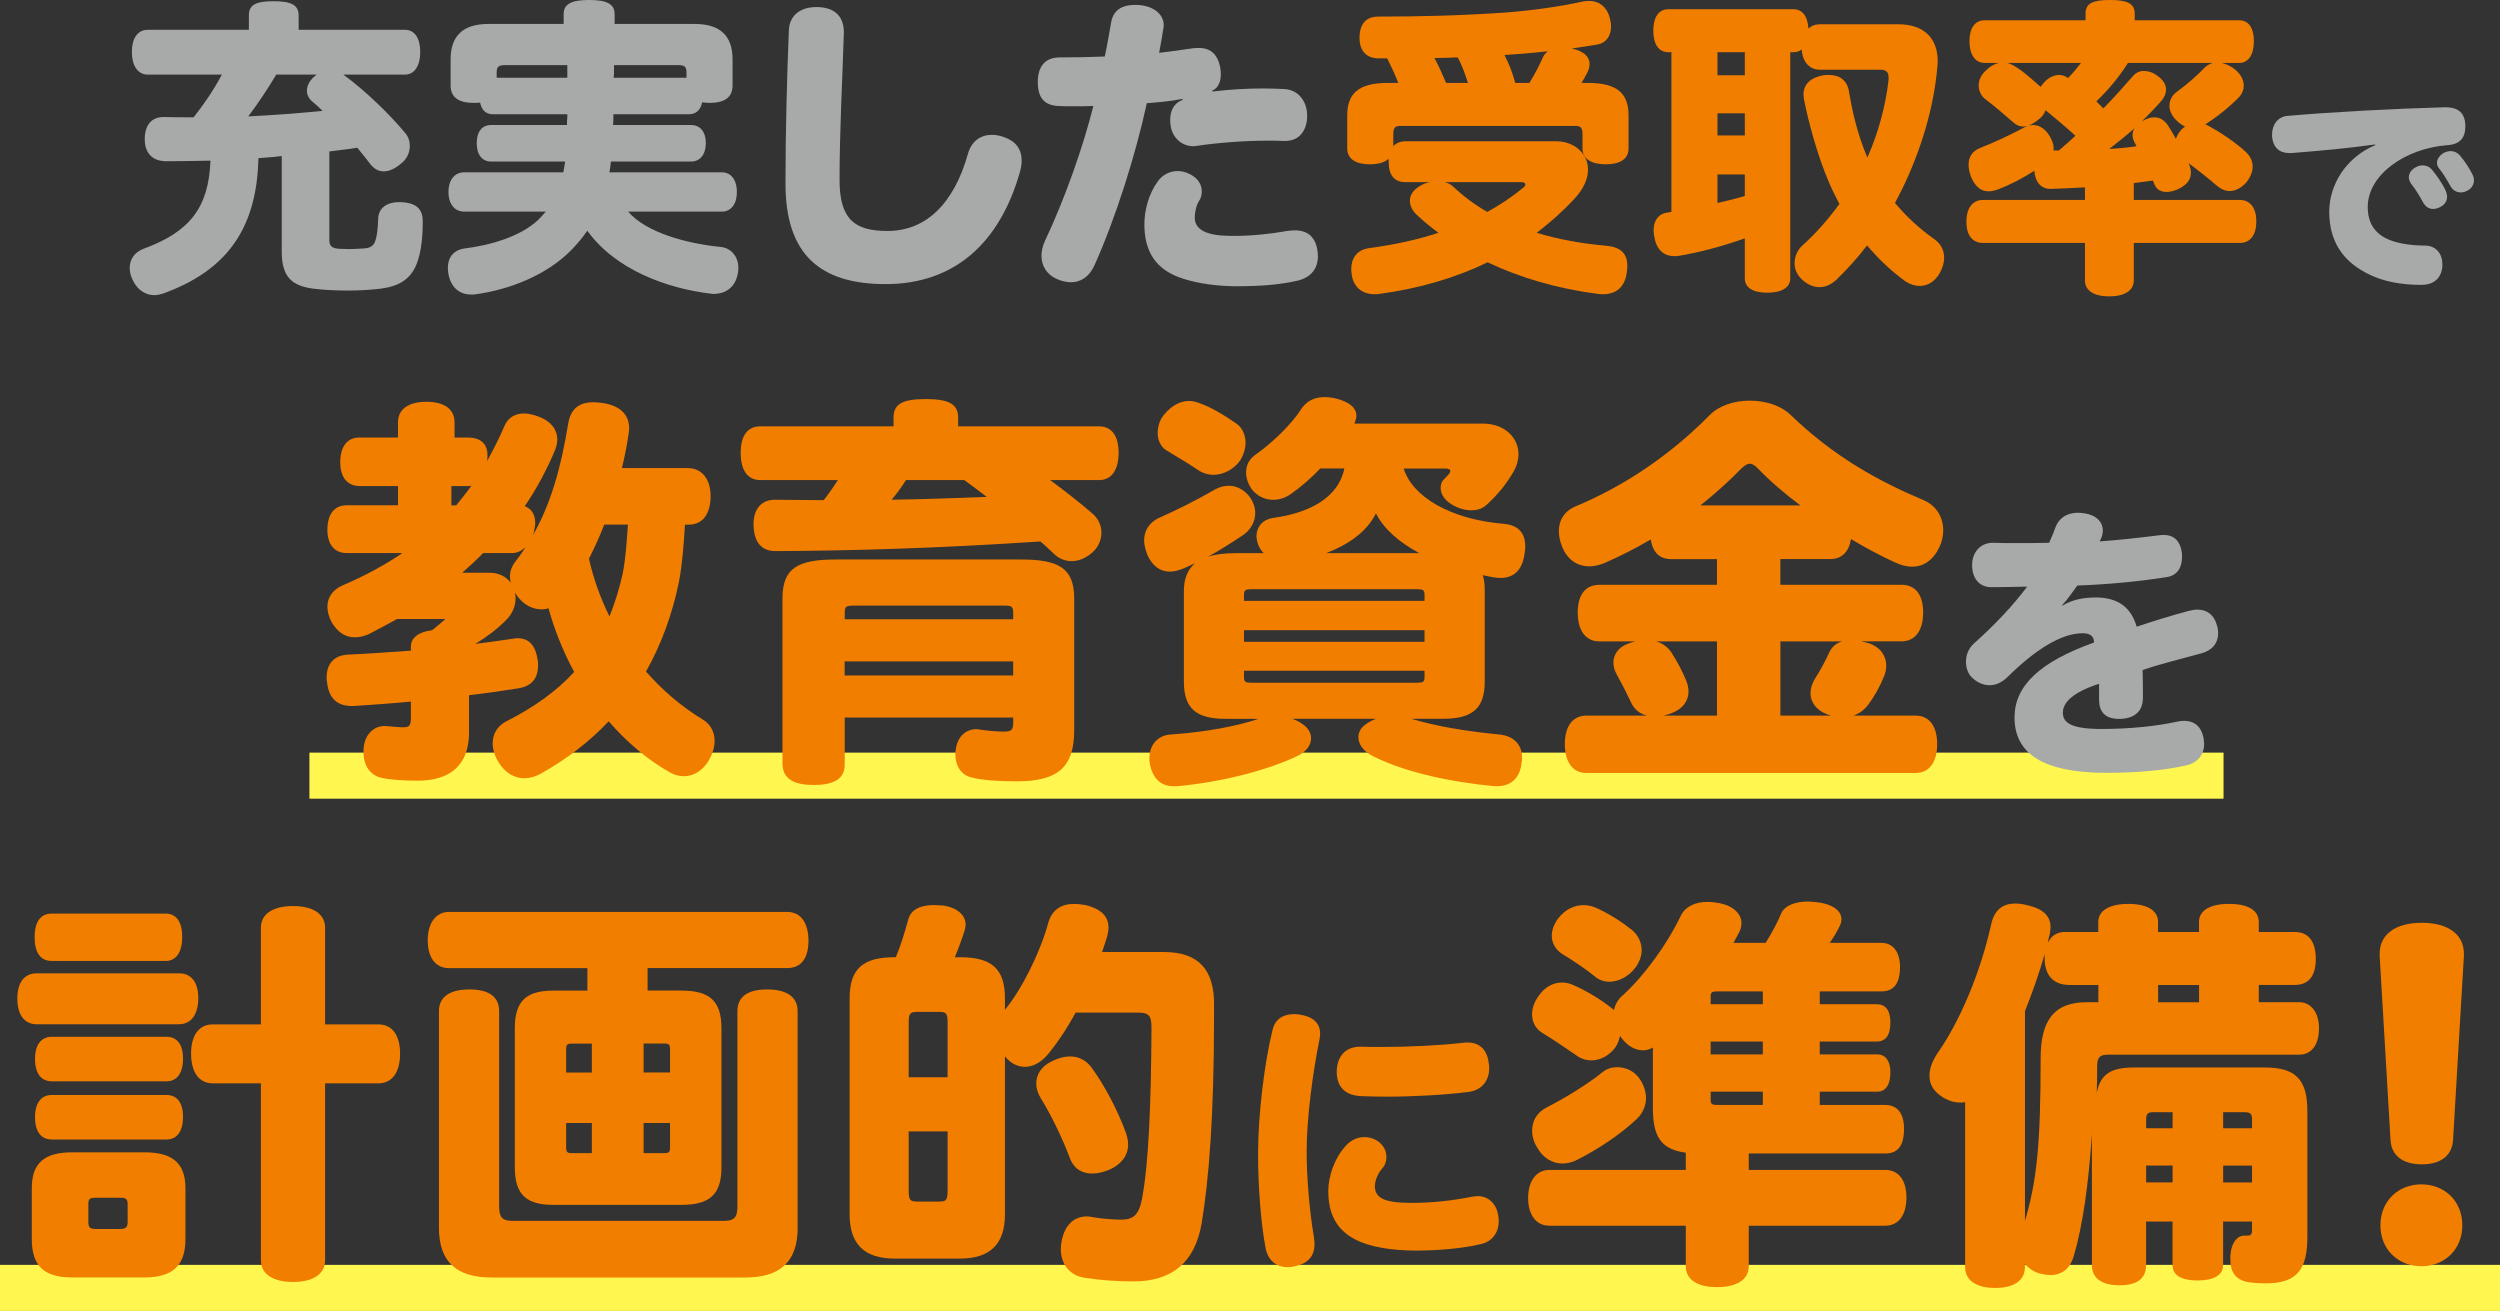 <?xml version="1.0" encoding="UTF-8"?><svg id="_レイヤー_2" xmlns="http://www.w3.org/2000/svg" viewBox="0 0 488.39 256.1"><rect x="0" y="0" width="488.39" height="256.1" fill="#333333" stroke="none"/><defs><style>.cls-1{fill:none;stroke:#fff750;stroke-miterlimit:10;stroke-width:9px;}.cls-2{fill:#a8a9a9;}.cls-2,.cls-3{stroke-width:0px;}.cls-3{fill:#f27e00;}</style></defs><g id="design"><line class="cls-1" x1="60.45" y1="151.53" x2="434.38" y2="151.53"/><line class="cls-1" y1="251.6" x2="488.39" y2="251.6"/><path class="cls-2" d="m55.04,30.48c-.54.06-1.08.12-1.56.18-1.02.06-2.04.18-3,.24-.3,14.34-6.72,22.14-18.66,26.46-.6.18-1.14.3-1.68.3-1.8,0-3.42-1.14-4.26-3.06-.36-.72-.54-1.5-.54-2.28,0-1.56.84-3,2.7-3.72,9-3.3,12.72-7.98,13.08-17.22-2.88.06-5.7.12-8.58.12s-4.2-1.68-4.26-4.14c-.06-2.82,1.26-4.56,3.78-4.5,1.92.06,3.84.06,5.76.06,2.1-2.64,3.96-5.4,5.52-8.34h-14.46c-2.04,0-3.12-1.86-3.12-4.44s1.08-4.32,3.12-4.32h19.74v-2.82c0-2.1,1.44-2.76,4.8-2.76s4.92.66,4.92,2.76v2.82h20.76c1.92,0,3,1.68,3,4.32s-1.08,4.44-3,4.44h-12l.06.06c3.96,2.88,8.94,7.62,11.94,11.28.66.72.96,1.68.96,2.58,0,1.32-.6,2.64-1.74,3.48-1.14.96-2.28,1.5-3.36,1.5-.96,0-1.8-.42-2.58-1.38-.84-1.08-1.68-2.16-2.58-3.24-1.8.3-3.66.48-5.46.72v17.34c0,1.2.54,1.56,1.86,1.68.66,0,1.32.06,1.98.06.84,0,1.68-.06,2.76-.12,1.32-.06,2.04-.42,2.4-1.56.36-1.08.48-2.58.54-4.26.06-2.16,1.8-3.24,4.08-3.24h.36c2.64.12,4.2,1.08,4.26,3.54v.6c0,3.72-.54,6.54-1.38,8.4-1.26,2.64-3.3,3.9-6.9,4.38-2.04.24-4.26.36-6.48.36s-4.5-.12-6.54-.36c-4.26-.54-6.24-2.28-6.24-7.26v-18.66Zm-1.08-15.9c-1.68,2.82-3.48,5.52-5.46,8.16,4.86-.24,9.72-.6,14.52-1.08-.66-.66-1.32-1.26-1.98-1.8-.78-.66-1.08-1.38-1.08-2.16,0-1.08.66-2.16,1.68-2.94l.24-.18h-7.92Z"/><path class="cls-2" d="m119.83,22.32v.36c0,.6,0,1.14-.06,1.74h15.24c1.74,0,2.88,1.32,2.88,3.54s-1.14,3.6-2.88,3.6h-15.66c-.06.72-.18,1.38-.3,2.1h21.96c1.74,0,2.94,1.38,2.94,3.84s-1.2,3.84-2.94,3.84h-18.3c3.48,4.08,11.4,6.24,18.06,6.9,1.98.18,3.48,1.8,3.48,4.14,0,.42-.06.9-.18,1.38-.6,2.64-2.64,3.66-4.62,3.66-.24,0-.42,0-.66-.06-8.52-1.02-18.6-4.68-24.06-12.3-.84,1.26-1.86,2.46-3,3.66-4.92,5.1-12.3,7.86-18.72,8.76-.36.06-.66.06-.96.06-2.22,0-3.78-1.26-4.38-3.66-.12-.54-.18-1.08-.18-1.56,0-2.04,1.14-3.48,3.24-3.78,4.92-.6,10.92-2.28,14.4-5.58.54-.54,1.02-1.08,1.5-1.62h-15.96c-1.8,0-3.06-1.44-3.06-3.84s1.26-3.84,3.06-3.84h19.38c.12-.72.24-1.38.36-2.1h-14.46c-1.8,0-2.82-1.38-2.82-3.6s1.02-3.54,2.82-3.54h14.82v-.72c.06-.48.06-.9.06-1.38h-14.52c-1.44,0-2.22-.84-2.52-2.28-.42.06-.78.06-1.26.06-2.94,0-4.5-1.08-4.5-3.42v-5.1c0-4.32,2.16-6.9,7.38-6.9h14.7v-1.92c0-2.04,1.62-2.76,4.98-2.76s4.98.72,4.98,2.76v1.92h15.66c5.22,0,7.38,2.58,7.38,6.9v5.1c0,2.34-1.56,3.42-4.5,3.42-.54,0-1.02-.06-1.44-.12-.3,1.5-1.2,2.34-2.58,2.34h-14.76Zm-21-9.6c-1.32,0-1.8.18-1.8,1.44v1.02h13.8v-2.46h-12Zm21.12,0v1.74c-.06.24-.06.48-.06.72h14.22v-1.02c0-1.26-.48-1.44-1.8-1.44h-12.36Z"/><path class="cls-2" d="m173.37,45.12c7.5,0,12.96-5.28,15.72-15.06.72-2.58,2.58-3.72,4.68-3.72.84,0,1.68.18,2.46.48,2.22.78,3.36,2.34,3.36,4.56,0,.72-.12,1.44-.36,2.28-3.9,13.68-12.66,21.84-26.22,21.84-12.78,0-19.56-5.76-19.56-19.62,0-10.32.3-21.18.66-30,.12-2.88,2.28-4.5,5.34-4.5h.36c3.42.12,5.1,1.98,5.04,5.1-.3,9.42-.84,19.32-.84,28.68,0,7.68,2.94,9.96,9.36,9.96Z"/><path class="cls-2" d="m236.88,17.88c3.42-.42,6.84-.6,9.96-.6,1.44,0,2.82.06,4.08.12,2.82.18,4.44,2.46,4.44,5.22s-1.44,4.92-4.32,4.92h-.24c-1.02-.06-2.1-.06-3.18-.06-4.68,0-9.84.42-13.86,1.02-.24.06-.42.06-.66.06-2.28,0-4.2-1.74-4.44-4.26-.06-.3-.06-.54-.06-.84,0-1.92.78-3.36,2.46-3.96l-.06-.18c-2.34.48-4.8.66-6.96.84-2.22,10.2-6.06,22.38-10.26,31.74-1.02,2.22-2.7,3.24-4.56,3.24-.96,0-1.92-.24-2.94-.72-1.8-.84-2.82-2.52-2.82-4.44,0-.96.24-1.92.66-2.88,3.9-8.22,7.5-18.48,9.48-26.4-1.08.06-2.64.06-4.08.06-1.08,0-2.1,0-2.94-.06-2.46-.18-3.9-1.5-3.84-4.86.06-2.94,1.5-4.62,4.26-4.62,2.58,0,6.18-.06,8.82-.18.48-2.1.84-4.38,1.26-6.72.42-2.28,2.04-3.36,4.62-3.36.42,0,.78,0,1.2.06,2.82.36,4.44,1.98,4.44,3.9,0,.18,0,.42-.06.6-.24,1.62-.54,3.24-.84,4.8,2.16-.24,4.26-.54,6.66-.9.36,0,.78-.06,1.08-.06,2.22,0,3.66,1.14,4.2,3.78.06.48.12.9.12,1.32,0,1.44-.48,2.76-1.68,3.24l.06.18Zm4.68,38.04c-3.78,0-7.44-.54-10.32-1.44-5.46-1.68-7.68-5.34-7.68-10.68,0-2.7.84-5.94,2.64-8.4.9-1.26,2.34-1.98,3.84-1.98.78,0,1.56.18,2.28.54,1.68.78,2.46,2.1,2.46,3.42,0,.72-.18,1.38-.6,1.98-.54.9-.78,2.22-.78,3.18,0,1.44.9,2.34,2.28,2.88,1.8.66,3.9.66,5.52.66,3.3,0,6.9-.36,10.26-.96.54-.06,1.02-.12,1.5-.12,2.46,0,3.96,1.26,4.38,3.78.06.42.12.84.12,1.26,0,2.28-1.2,4.14-4.02,4.8-3.36.78-7.26,1.08-11.88,1.08Z"/><path class="cls-3" d="m269.37,11.4c-2.58,0-3.78-1.62-3.78-3.96,0-2.76,1.26-4.2,3.66-4.2,7.8,0,15.9-.18,24.72-.78,5.52-.42,10.86-1.2,15.24-2.16.42-.06.84-.12,1.26-.12,1.86,0,3.36,1.08,3.96,3.12.18.66.3,1.26.3,1.86,0,1.8-.9,3.24-2.7,3.54-1.5.24-3.24.54-5.04.78h.12c2.34.54,3.42,1.62,3.42,3,0,.54-.12,1.08-.42,1.68-.36.72-.78,1.38-1.14,2.04h1.26c5.76,0,7.92,2.1,7.92,6.36v6.42c0,2.1-1.68,3.12-4.44,3.12s-4.56-1.02-4.56-3.12v-2.7c0-1.32-.3-1.68-1.44-1.68h-34.08c-1.14,0-1.44.36-1.44,1.68v2.28c.54-.6,1.32-.96,2.34-.96h29.52c3.36,0,6.18,2.28,6.18,5.52,0,1.74-.78,3.72-2.76,5.82-2.22,2.4-4.68,4.56-7.26,6.54,4.14,1.26,8.7,2.1,13.5,2.52,2.76.24,4.2,1.38,4.2,3.96,0,.42-.06.9-.12,1.38-.42,2.88-2.22,4.14-4.62,4.14-.3,0-.6,0-.96-.06-7.98-1.02-15.3-3.18-21.6-6.18-6.42,3.12-13.56,5.16-21.18,6.18-.3.06-.6.06-.9.06-2.22,0-4.02-1.2-4.44-3.66-.06-.42-.12-.84-.12-1.26,0-2.04,1.08-3.78,3.48-4.08,4.86-.66,9.36-1.62,13.56-3-1.56-1.14-2.94-2.28-4.26-3.54-.84-.78-1.32-1.74-1.32-2.7,0-1.08.6-2.16,2.04-2.94.54-.36,1.2-.6,1.86-.72h-4.8c-2.1,0-3.24-1.32-3.24-3.9v-.66c-.78.72-2.04,1.08-3.66,1.08-2.76,0-4.44-1.02-4.44-3.12v-6.42c0-4.26,2.16-6.36,7.92-6.36h2.04c-.6-1.62-1.38-3.24-2.16-4.8h-1.62Zm17.4,4.8c-.54-1.68-1.14-3.42-1.98-4.98-.6,0-1.2,0-1.8.06-.96,0-1.86.06-2.76.06.84,1.56,1.56,3.18,2.28,4.86h4.26Zm-4.56,19.38c.54.12,1.08.36,1.5.72,2.04,1.92,4.32,3.66,6.84,5.1,2.52-1.38,4.86-2.94,7.02-4.74.3-.24.42-.42.42-.6,0-.3-.3-.48-.84-.48h-14.94Zm16.56-19.38c1.02-1.62,1.92-3.36,2.58-4.86.24-.54.6-1.02,1.02-1.32-1.92.18-3.9.42-5.88.54-.84.06-1.74.12-2.58.18.9,1.74,1.62,3.6,2.1,5.46h2.76Z"/><path class="cls-3" d="m355.56,13.62c-2.16,0-3.42-1.62-3.6-3.96-.42.36-.96.54-1.62.54h-.6v44.16c0,1.86-1.74,2.82-4.5,2.82s-4.38-.96-4.38-2.82v-7.8c-4.2,1.5-8.88,2.76-12.9,3.42-.3.06-.6.06-.9.06-1.74,0-3.36-.96-3.84-3.6-.12-.54-.18-1.02-.18-1.44,0-2.04,1.08-3.3,2.7-3.48.24-.06.54-.06.78-.12V10.2h-.6c-1.92,0-2.94-1.62-2.94-4.2s1.02-4.2,2.94-4.2h24.42c1.8,0,2.82,1.44,2.94,3.78.6-.54,1.32-.84,2.28-.84h15.24c5.04,0,7.74,2.7,7.74,7.2,0,.36,0,.66-.06,1.02-.66,7.98-3.18,16.38-6.9,24-.48.9-.9,1.8-1.38,2.7,2.16,2.58,4.8,5.04,7.62,7.02,1.32.9,1.98,2.22,1.98,3.66,0,.96-.3,2.04-.9,3.06-.9,1.62-2.34,2.46-3.9,2.46-.9,0-1.86-.3-2.76-.9-2.76-1.98-5.28-4.38-7.5-7.02-1.86,2.46-3.9,4.68-6.06,6.78-1.02.9-2.1,1.38-3.24,1.38-1.26,0-2.58-.6-3.66-1.74-.84-.9-1.2-1.92-1.2-2.94,0-1.38.6-2.7,1.74-3.66,2.34-2.1,4.8-4.86,7.02-7.92-.72-1.38-1.44-2.76-2.04-4.2-2.22-5.16-4.02-11.82-4.86-16.14-.06-.36-.12-.66-.12-1.02,0-2.1,1.5-3.36,3.9-3.78.36-.06.72-.06,1.08-.06,2.1,0,3.54,1.08,3.9,3.18.6,3.66,1.62,8.34,3.6,12.96,2.1-4.68,3.6-10.2,4.14-15.18v-.48c0-1.02-.42-1.5-1.68-1.5h-11.7Zm-14.7-3.42h-5.34v4.5h5.34v-4.5Zm-5.34,16.26h5.34v-4.32h-5.34v4.32Zm0,13.2c1.8-.42,3.6-.84,5.34-1.38v-4.2h-5.34v5.58Z"/><path class="cls-3" d="m407.31,36.6c-2.22.12-4.5.24-6.66.3-1.8.06-3.06-1.2-3.24-3.54-2.22,1.44-4.74,2.76-7.14,3.66-.66.24-1.26.36-1.8.36-1.5,0-2.58-.96-3.36-2.7-.36-.9-.54-1.74-.54-2.52,0-1.44.72-2.64,2.22-3.24,2.76-1.08,6-2.58,8.88-4.14.12-.06.3-.12.42-.18-.3.06-.54.12-.84.12-.66,0-1.32-.24-1.98-.84-2.1-1.8-3.42-3-5.34-4.44-.9-.66-1.38-1.68-1.38-2.76,0-.9.36-1.86,1.14-2.64.96-1.02,1.92-1.56,2.82-1.74h-2.76c-1.98,0-3-1.74-3-4.26s1.02-4.08,3-4.08h19.68v-1.32c0-2.04,1.5-2.64,4.74-2.64s4.86.6,4.86,2.64v1.32h20.4c1.86,0,2.88,1.5,2.88,4.08s-1.02,4.26-2.88,4.26h-3.36c.72.18,1.44.48,2.22,1.02,1.38.96,2.04,2.22,2.04,3.42,0,.78-.3,1.56-.84,2.16-1.8,1.86-4.08,3.72-6.66,5.4.18.06.42.18.66.3,2.28,1.26,5.46,3.36,7.32,5.16.84.78,1.26,1.8,1.26,2.82,0,.96-.42,1.98-1.14,2.94-1.02,1.2-2.22,1.8-3.36,1.8-.84,0-1.68-.36-2.46-1.02-1.44-1.26-3.72-3.06-5.58-4.44l.06.12c.3.6.42,1.2.42,1.8,0,1.26-.78,2.34-2.4,3.12-.78.36-1.62.6-2.34.6-1.02,0-1.92-.42-2.34-1.38-.12-.3-.24-.54-.36-.84-1.26.18-2.46.3-3.72.48v3.3h20.7c2.1,0,3.24,1.62,3.24,4.2s-1.14,4.2-3.24,4.2h-20.7v7.32c0,1.98-1.8,3.12-4.8,3.12s-4.74-1.14-4.74-3.12v-7.32h-19.92c-2.1,0-3.24-1.56-3.24-4.14s1.14-4.26,3.24-4.26h19.92v-2.46Zm-15.24-24.3c.42.06.84.24,1.26.48,1.92,1.08,3.72,2.82,5.34,4.2.12-.18.24-.42.42-.6.84-1.08,2.04-1.74,3.18-1.74.54,0,1.08.18,1.56.48l.18.12c.9-.9,1.74-1.92,2.52-2.94h-14.46Zm5.1,12.12c1.14,0,2.34.66,3.24,2.16.54.9.78,1.68.78,2.34,0,.18,0,.36-.06.48h1.08c.3-.24.6-.54.9-.78.78-.66,1.56-1.38,2.34-2.1-1.92-1.74-3.84-3.36-5.82-4.98-.24.6-.6,1.14-1.08,1.56-.78.66-1.5,1.14-2.22,1.44.24-.06.54-.12.84-.12Zm21.48-.84c.84-.48,1.62-.66,2.22-.66,1.14,0,1.98.6,2.64,1.56.54.84,1.08,1.74,1.56,2.64.18-.48.42-.96.78-1.44.3-.42.66-.72,1.02-.96-.66-.3-1.32-.78-1.92-1.44-.78-.84-1.14-1.8-1.14-2.64,0-1.08.54-2.04,1.44-2.7,1.98-1.44,3.9-3.12,5.4-4.68.48-.48,1.02-.78,1.62-.96h-16.56c-1.74,2.76-3.84,5.28-6.18,7.5.48.48.9.9,1.38,1.38,2.16-2.22,4.08-4.38,5.76-6.3.6-.72,1.38-1.02,2.16-1.02.84,0,1.8.3,2.64.96,1.14.78,1.68,1.74,1.68,2.7,0,.72-.3,1.44-.84,2.1-1.26,1.44-2.58,2.82-3.96,4.14l.3-.18Zm-6.6,5.52c1.8-.12,3.6-.24,5.34-.54-.12-.24-.3-.54-.42-.78-.24-.48-.36-.96-.36-1.38,0-.48.12-.96.42-1.38-1.62,1.44-3.3,2.76-4.98,4.08Z"/><path class="cls-2" d="m463.98,28.22c-5.63.8-11.09,1.26-16.34,1.68h-.42c-1.93,0-3.15-1.09-3.36-3.19v-.42c0-1.97,1.18-3.49,2.98-3.65,8.7-.76,21.17-1.43,30.62-1.68h.25c2.69,0,3.78,1.22,3.91,3.4v.34c0,1.85-.71,3.44-3.4,3.65-8.32.59-15.67,5.8-15.67,12.06,0,3.11,1.34,5.38,4.49,6.55,1.76.67,4.29,1.01,6.6,1.01s3.49,1.64,3.49,3.65v.42c-.17,2.14-1.51,3.61-4.12,3.61-4.16,0-7.35-.71-9.96-1.93-5.54-2.6-8.02-6.76-8.02-12.35,0-5.29,3.28-10.63,8.99-13.02l-.04-.13Zm14.07,10.21c0,.88-.46,1.51-1.18,1.93-.5.29-1.05.46-1.55.46-.76,0-1.47-.38-1.97-1.3-.55-1.05-1.47-2.56-2.31-3.61-.29-.42-.46-.84-.46-1.26,0-.8.5-1.51,1.34-1.97.46-.25.92-.38,1.34-.38.71,0,1.43.29,1.93.97.88,1.05,1.93,2.6,2.48,3.74.25.55.38,1.01.38,1.43Zm5.25-3.19c0,.8-.42,1.47-1.09,1.89-.46.29-.97.46-1.47.46-.8,0-1.55-.38-2.02-1.22-.63-1.13-1.43-2.48-2.18-3.4-.34-.38-.46-.8-.46-1.18,0-.76.55-1.47,1.34-1.93.46-.21.88-.34,1.3-.34.71,0,1.39.29,1.93.97.8.92,1.68,2.27,2.31,3.49.25.46.34.88.34,1.26Z"/><path class="cls-3" d="m77.6,120.9c-1.65.94-3.45,1.88-5.25,2.82-1.02.55-2.12.78-3.06.78-1.8,0-3.29-.94-4.47-2.9-.55-1.02-.86-2.12-.86-3.06,0-1.72.94-3.29,2.9-4.15,4.39-1.88,8.31-4,11.76-6.35h-10.9c-2.43,0-3.76-1.72-3.76-4.55,0-2.98,1.33-4.78,3.76-4.78h10.03v-3.76h-7.52c-2.43,0-3.76-1.8-3.76-4.62,0-3.06,1.33-4.86,3.76-4.86h7.52v-2.98c0-2.59,2.12-4,5.56-4s5.49,1.41,5.49,4v2.98h2.59c2.35,0,3.84,1.1,3.84,3.45v.55c0,.24-.08.39-.08.63,1.18-2.19,2.35-4.39,3.37-6.82.71-1.72,2.12-2.51,3.84-2.51.86,0,1.88.24,2.9.63,2.35.86,3.61,2.51,3.61,4.47,0,.63-.16,1.25-.39,1.96-1.65,3.92-3.61,7.6-5.96,11.05,1.25.47,2.04,1.57,2.04,3.29,0,.24,0,.47-.08.71-.08.63-.16,1.18-.39,1.72,3.45-6.04,5.49-13.09,6.9-21.79.47-2.98,2.19-4.23,4.94-4.23.63,0,1.25.08,1.88.16,3.53.55,5.1,2.43,5.1,4.94,0,.23,0,.55-.08.86-.31,2.27-.78,4.62-1.33,6.9h12.85c2.74,0,4.47,2.12,4.47,5.49s-1.49,5.56-4.23,5.56h-.78c-.24,3.84-.47,7.45-1.18,11.21-1.25,6.11-3.37,12.07-6.43,17.48,3.21,3.68,6.98,6.9,11.13,9.41,1.57.94,2.27,2.51,2.27,4.15,0,1.25-.39,2.51-1.1,3.76-1.18,2.04-2.98,3.14-4.94,3.14-.86,0-1.8-.23-2.74-.78-4.31-2.43-8.39-5.88-11.91-9.95-3.68,3.92-8.15,7.37-13.33,10.27-1.02.55-2.12.86-3.14.86-1.96,0-3.84-1.1-5.09-3.21-.71-1.18-1.1-2.43-1.1-3.61,0-1.8.86-3.37,2.67-4.31,5.41-2.74,9.8-5.88,13.25-9.64-2.12-3.92-3.84-8.15-5.02-12.46-.39.16-.86.23-1.33.23-1.41,0-2.9-.55-4.08-1.8-.47-.47-.86-.94-1.1-1.49,0,.39.08.78.08,1.1,0,1.49-.55,2.98-1.8,4.23-1.65,1.72-3.76,3.29-6.04,4.7,2.67-.31,5.17-.71,7.45-1.02.31-.08.55-.08.78-.08,2.35,0,3.53,1.57,3.92,4.23.08.39.08.71.08,1.1,0,2.51-1.25,4.08-3.92,4.47-2.9.47-6.19.94-9.56,1.33v7.29c0,6.43-3.76,9.41-10.03,9.41-2.59,0-5.25-.16-7.05-.55-1.8-.39-3.53-1.88-3.53-5.02v-.63c.24-3.21,2.35-4.47,4-4.47h.31c1.18.08,2.51.24,3.45.24,1.25,0,1.49-.39,1.49-2.04v-2.98c-3.92.39-7.76.63-11.13.86h-.47c-2.67,0-4.47-1.41-4.78-4.7-.08-.31-.08-.55-.08-.86,0-2.74,1.49-4.31,4.08-4.47,3.68-.16,8-.47,12.38-.78v-.78c0-1.72,1.49-2.9,4.15-3.21.78-.63,1.65-1.33,2.59-2.19h-9.41Zm11.52-22.18c1.02-1.25,2.04-2.51,2.98-3.84-.24.08-.47.08-.71.08h-3.21v3.76h.94Zm6.58,13.17c1.8,0,3.21.78,4.08,1.96-.08-.39-.16-.78-.16-1.18,0-1.02.31-1.96,1.02-2.9.71-.94,1.41-1.88,2.04-2.9-.71.71-1.65,1.18-2.67,1.18h-5.64c-1.25,1.33-2.67,2.59-4.08,3.84h5.41Zm22.34-9.41c-.86,2.27-1.88,4.47-2.98,6.66.86,3.92,2.27,7.76,4,11.29,1.1-2.74,1.96-5.49,2.59-8.39.63-3.21.78-6.35,1.02-9.56h-4.62Z"/><path class="cls-3" d="m205.14,93.78c2.98,2.19,5.88,4.47,8.23,6.51,1.25,1.02,1.8,2.43,1.8,3.76,0,1.25-.47,2.59-1.49,3.61-1.33,1.33-2.9,1.96-4.31,1.96-1.25,0-2.51-.47-3.45-1.41-.86-.78-1.72-1.65-2.67-2.43-20.14,1.33-36.45,1.8-51.73,1.88-2.82,0-4.23-1.8-4.31-5.09v-.24c0-2.82,1.49-4.7,4.15-4.7,3.21,0,6.43.08,9.56.08.24-.31.47-.63.71-.94.71-.94,1.41-1.96,2.04-2.98h-15.13c-2.51,0-3.84-1.96-3.84-5.33s1.33-5.17,3.84-5.17h26.02v-1.72c0-2.67,1.8-3.61,6.27-3.61s6.35.94,6.35,3.61v1.72h27.51c2.51,0,3.84,1.88,3.84,5.17s-1.33,5.33-3.84,5.33h-9.56Zm-40.13,55.65c0,2.82-2.27,3.92-6.04,3.92s-6.11-1.1-6.11-4.23v-32.22c0-5.96,3.06-7.6,10.42-7.6h36.14c7.37,0,10.43,1.65,10.43,7.6v25.79c0,7.21-3.21,9.95-11.21,9.95-3.61,0-6.9-.23-8.94-.78-1.88-.47-3.06-2.19-3.06-4.47,0-.31,0-.71.08-1.02.39-2.67,2.12-3.92,4-3.92.24,0,.47,0,.71.08,1.49.23,3.29.39,4.55.39,1.57,0,1.96-.23,1.96-1.8v-.94h-32.92v9.25Zm32.92-29.55c0-1.33-.16-1.57-1.72-1.57h-29.47c-1.57,0-1.72.23-1.72,1.57v1.1h32.92v-1.1Zm-32.92,12.07h32.92v-2.74h-32.92v2.74Zm11.99-38.17c-.86,1.33-1.8,2.67-2.82,3.84,6.19-.08,12.38-.31,18.58-.55-1.49-1.18-2.9-2.19-4.39-3.29h-11.37Z"/><path class="cls-3" d="m274.22,91.51c1.65,5.49,9.09,9.95,19.52,10.82,2.9.24,4.23,1.8,4.23,4.47,0,.47-.08.94-.16,1.49-.47,3.29-2.27,4.62-4.7,4.62-.47,0-1.02-.08-1.57-.16-.63-.16-1.25-.24-1.88-.39.31.86.39,1.88.39,3.06v17.71c0,5.02-2.12,7.29-8.15,7.29h-6.19c4.7,1.41,10.5,2.43,17.17,3.06,3.06.31,4.47,2.19,4.47,4.55,0,.24,0,.55-.08.78-.23,3.06-2.04,4.78-4.78,4.78h-.55c-8.07-.78-17.01-2.51-23.75-5.88-1.88-.94-2.82-2.35-2.82-3.68,0-.94.47-1.88,1.41-2.51.63-.47,1.33-.86,2.04-1.1h-16.38c.71.24,1.49.63,2.12,1.1,1.02.71,1.57,1.72,1.57,2.67,0,1.33-.86,2.67-2.74,3.53-5.64,2.67-14.34,5.02-23.44,5.88h-.71c-2.59,0-4.15-1.72-4.62-4.47-.08-.39-.08-.71-.08-1.02,0-2.59,1.65-4.47,4.15-4.62,7.05-.47,13.25-1.72,17.17-3.06h-6.43c-6.04,0-8.15-2.27-8.15-7.29v-17.71c0-2.35.71-4.15,2.19-5.41-.71.31-1.33.63-2.04.94-1.1.47-2.04.71-2.9.71-1.96,0-3.45-1.18-4.39-3.29-.39-1.02-.63-1.96-.63-2.82,0-2.04,1.18-3.53,2.74-4.31,3.68-1.65,6.9-3.21,11.13-5.64.86-.47,1.72-.71,2.67-.71,1.41,0,2.82.63,3.92,1.96.86,1.1,1.25,2.27,1.25,3.37,0,1.65-.86,3.21-2.27,4.23-2.35,1.57-4.7,3.06-6.98,4.31,1.41-.47,3.21-.71,5.49-.71h5.41c-.55-.55-1.02-1.33-1.25-2.19-.08-.39-.16-.78-.16-1.1,0-1.65,1.02-3.29,3.37-3.61,6.82-.94,12.62-3.84,13.8-9.64h-4.7c-1.8,1.88-3.76,3.61-5.8,5.02-1.02.71-2.19,1.1-3.37,1.1-1.57,0-2.98-.63-4.08-1.88-.78-1.02-1.25-2.27-1.25-3.45,0-1.33.55-2.59,1.8-3.45,3.76-2.67,7.29-6.27,9.01-9.01,1.02-1.49,2.51-2.27,4.47-2.27.78,0,1.57.08,2.43.31,2.59.71,3.84,1.8,3.84,3.37,0,.39-.16.94-.39,1.49h25.08c4.23,0,6.98,2.74,6.98,5.96,0,1.1-.31,2.27-.94,3.37-1.41,2.51-3.21,4.62-5.17,6.43-.86.86-1.96,1.18-3.14,1.18-1.57,0-3.14-.63-4.31-1.49s-1.65-1.96-1.65-2.9c0-.71.23-1.25.63-1.65.47-.47.78-.78,1.02-1.1.16-.16.24-.39.24-.55,0-.23-.31-.47-.86-.47h-8.23Zm-32.61-8.7c1.1.78,1.72,2.19,1.72,3.68,0,1.02-.31,2.19-.94,3.29-1.18,1.8-3.29,2.98-5.33,2.98-1.02,0-2.04-.31-2.9-.86-1.96-1.33-4.23-2.67-6.43-4-1.02-.71-1.57-1.96-1.57-3.29,0-1.25.39-2.59,1.25-3.61,1.49-1.8,3.21-2.67,4.86-2.67.71,0,1.33.16,1.96.39,2.43.86,4.78,2.27,7.37,4.08Zm36.68,34.57v-1.18c0-.94-.31-1.1-1.49-1.1h-32.29c-1.18,0-1.49.16-1.49,1.1v1.18h35.27Zm-35.27,8h35.27v-2.27h-35.27v2.27Zm0,6.9c0,.94.31,1.1,1.49,1.1h32.29c1.18,0,1.49-.16,1.49-1.1v-1.25h-35.27v1.25Zm34.25-24.22c-3.76-2.04-6.82-4.55-8.47-7.76-1.8,3.61-5.41,6.11-9.72,7.76h18.19Z"/><path class="cls-3" d="m326.48,109.23c-2.27,0-3.61-1.33-4-3.84-3.06,1.8-6.19,3.37-9.25,4.7-.94.31-1.8.55-2.74.55-2.27,0-4.39-1.25-5.41-4.08-.39-1.02-.55-1.96-.55-2.82,0-2.19,1.18-4,3.37-4.86,9.33-3.92,18.19-9.8,26.02-17.71,1.88-1.96,4.86-2.9,7.92-2.9s6.04.94,7.92,2.74c8.54,8.23,17.09,12.93,26.18,16.77,2.43,1.1,3.68,3.37,3.68,5.8,0,1.1-.24,2.27-.78,3.37-1.25,2.59-3.14,3.76-5.33,3.76-1.02,0-2.19-.31-3.37-.86-2.82-1.33-5.72-2.82-8.54-4.55-.39,2.51-1.8,3.92-4.08,3.92h-9.72v5.02h23.67c2.74,0,4.23,1.96,4.23,5.41s-1.49,5.64-4.23,5.64h-7.92c.39.08.71.16,1.1.24,2.67.71,3.84,2.59,3.84,4.55,0,.71-.16,1.33-.39,1.96-.86,2.12-1.96,4.08-3.14,5.64-.78,1.02-1.72,1.72-2.9,2.12h12.15c2.74,0,4.23,2.12,4.23,5.57s-1.49,5.64-4.23,5.64h-64.28c-2.74,0-4.23-2.19-4.23-5.64s1.49-5.57,4.23-5.57h11.84c-1.41-.31-2.59-1.25-3.21-2.74-.78-1.65-1.65-3.37-2.74-5.33-.39-.71-.63-1.49-.63-2.27,0-1.49.86-2.9,2.59-3.61.55-.24,1.1-.39,1.72-.55h-7.05c-2.74,0-4.23-2.19-4.23-5.64s1.49-5.41,4.23-5.41h22.97v-5.02h-8.94Zm8.94,16.07h-11.91c1.25.31,2.27,1.1,2.98,2.12,1.25,1.96,2.12,3.61,2.9,5.49.31.71.47,1.49.47,2.19,0,1.8-1.1,3.45-3.53,4.31-.47.16-.94.31-1.41.39h10.5v-14.5Zm16.3-26.57c-3.06-2.27-5.88-4.7-8.39-7.29-.55-.55-1.02-.86-1.49-.86s-.94.31-1.57.86c-2.51,2.59-5.25,5.02-8.07,7.29h19.52Zm6.04,41.07c-.23-.08-.55-.16-.78-.23-2.27-.86-3.29-2.51-3.29-4.15,0-.94.31-1.8.78-2.67,1.1-1.72,2.12-3.61,2.98-5.49.55-1.02,1.33-1.65,2.43-1.96h-12.07v14.5h9.95Z"/><path class="cls-2" d="m402.92,118.31c1.81-1.1,3.9-1.59,6.53-1.59,4.33,0,6.91,1.98,7.96,5.71,3.29-1.1,6.8-2.19,10.1-3.07.66-.16,1.21-.27,1.76-.27,1.92,0,3.29,1.04,3.84,3.13.16.49.22.99.22,1.48,0,1.81-.99,3.29-3.18,3.9-3.51.99-7.74,1.98-11.58,3.29.06,1.65.06,3.68.06,5.43,0,2.74-1.76,4.06-4.5,4.12-2.91.06-4.06-1.43-4.06-3.73v-3.13c-5.27,1.7-7.08,3.73-7.08,5.65,0,2.03,1.76,3.18,7.57,3.18s10.92-.6,14.76-1.43c.49-.11.93-.16,1.37-.16,1.92,0,3.35,1.04,3.79,3.4.05.38.11.77.11,1.1,0,2.14-1.26,3.73-3.62,4.23-4.06.93-9.6,1.43-15.42,1.43-12.02,0-18-3.51-18-10.81,0-6.2,4.94-10.86,15.53-14.65,0-1.21-.71-1.81-2.25-1.81-4.12,0-9.22,3.18-14.71,8.61-1.04.99-2.19,1.54-3.4,1.54s-2.36-.44-3.4-1.43c-.82-.71-1.26-1.92-1.26-3.13,0-1.32.49-2.63,1.59-3.62,4.01-3.57,7.63-7.41,10.37-11.08-1.87.05-4.5.11-7.02.11s-3.73-1.98-3.73-4.22v-.44c.16-2.41,1.81-4.06,4.12-4.01,1.26.06,2.8.06,4.55.06s3.95,0,6.37-.06c.44-.99.88-1.98,1.21-2.96.71-1.92,2.3-2.91,4.44-2.91.38,0,.77.06,1.21.11,2.36.33,3.62,1.7,3.62,3.35,0,.55-.11,1.1-.38,1.65l-.22.49c3.18-.22,7.3-.66,11.74-1.21.27-.05.49-.05.77-.05,2.03,0,3.18,1.21,3.51,3.29.06.33.06.71.06,1.04,0,1.98-.88,3.57-2.96,3.9-5.82.93-12.35,1.48-17.5,1.65-.93,1.26-1.87,2.69-2.96,3.84l.11.11Z"/><path class="cls-3" d="m7.23,200.1c-2.51,0-3.84-1.88-3.84-5.02s1.33-4.94,3.84-4.94h27.75c2.43,0,3.76,1.8,3.76,4.86s-1.33,5.09-3.76,5.09H7.23Zm29,41.94c0,5.25-2.51,7.52-8.07,7.52h-14.03c-5.57,0-7.92-2.27-7.92-7.52v-9.88c0-4.94,2.43-7.05,7.92-7.05h14.03c5.57,0,8.07,2.12,8.07,7.05v9.88Zm-26.18-54.32c-2.19,0-3.29-1.72-3.29-4.62s1.1-4.62,3.29-4.62h22.34c2.12,0,3.21,1.72,3.21,4.55s-1.1,4.7-3.21,4.7H10.05Zm.08,23.52c-2.19,0-3.29-1.65-3.29-4.39,0-2.59,1.1-4.31,3.29-4.31h22.42c2.12,0,3.21,1.65,3.21,4.23,0,2.74-1.1,4.47-3.21,4.47H10.13Zm0,11.37c-2.19,0-3.29-1.65-3.29-4.39,0-2.59,1.1-4.31,3.29-4.31h22.42c2.12,0,3.21,1.65,3.21,4.23,0,2.74-1.1,4.47-3.21,4.47H10.13Zm14.81,12.7c0-1.1-.31-1.33-1.57-1.33h-4.62c-1.25,0-1.49.23-1.49,1.33v3.29c0,1.18.24,1.49,1.49,1.49h4.62c1.25,0,1.57-.31,1.57-1.49v-3.29Zm16.62-23.67c-2.74,0-4.23-2.27-4.23-5.8s1.49-5.72,4.23-5.72h9.41v-18.89c0-2.74,2.43-4.23,6.27-4.23s6.27,1.49,6.27,4.23v18.89h10.42c2.74,0,4.23,2.19,4.23,5.72s-1.49,5.8-4.23,5.8h-10.42v34.57c0,2.74-2.43,4.23-6.27,4.23s-6.27-1.49-6.27-4.23v-34.57h-9.41Z"/><path class="cls-3" d="m133.1,193.52c5.41,0,7.84,1.88,7.84,7.37v27.12c0,5.25-2.19,7.37-7.84,7.37h-24.93c-5.25,0-7.6-1.88-7.6-7.37v-27.12c0-5.49,2.35-7.37,7.6-7.37h6.58v-4.39h-27.04c-2.67,0-4.15-2.12-4.15-5.41s1.49-5.57,4.15-5.57h66.08c2.74,0,4.15,2.27,4.15,5.64s-1.41,5.33-4.15,5.33h-27.28v4.39h6.58Zm22.73,46.33c0,6.74-3.53,9.72-10.27,9.72h-49.54c-6.74,0-10.27-2.98-10.27-9.72v-42.33c0-2.82,2.19-4.23,5.96-4.23s5.8,1.41,5.8,4.23v38.09c0,2.19.55,2.9,2.74,2.9h41.07c2.19,0,2.74-.71,2.74-2.9v-38.09c0-2.82,2.04-4.23,5.8-4.23s5.96,1.41,5.96,4.23v42.33Zm-44.21-35.98c-.86,0-1.02.31-1.02,1.1v4.55h5.02v-5.64h-4Zm-1.02,15.52v4.78c0,.78.16,1.1,1.02,1.1h4v-5.88h-5.02Zm15.13-9.88h5.17v-4.55c0-.78-.16-1.1-1.02-1.1h-4.15v5.64Zm0,15.76h4.15c.86,0,1.02-.31,1.02-1.1v-4.78h-5.17v5.88Z"/><path class="cls-3" d="m210.12,197.83c-1.65,3.06-3.53,5.88-5.49,8.23-1.33,1.57-2.9,2.35-4.39,2.35-1.41,0-2.74-.63-3.84-1.96l-.08-.08v30.88c0,5.88-2.98,8.62-8.78,8.62h-12.78c-5.8,0-8.78-2.74-8.78-8.62v-42.25c0-5.8,2.67-8,8.78-8h.24c1.1-2.59,1.8-5.09,2.43-7.37.55-2.04,2.51-2.82,5.02-2.82.55,0,1.1.08,1.72.08,2.82.39,4.47,1.88,4.47,3.76,0,.31-.08.71-.16,1.02-.63,1.96-1.25,3.68-1.96,5.33h1.02c6.11,0,8.78,2.19,8.78,8v2.27c3.37-4.08,6.98-11.44,8.47-17.01.71-2.51,2.51-3.68,5.02-3.68.71,0,1.41.08,2.27.23,2.82.71,4.47,2.04,4.47,4.39,0,.63-.16,1.41-.39,2.19-.31.86-.55,1.72-.86,2.59h12.07c6.98,0,9.8,3.68,9.8,10.11v2.27c0,19.83-1.02,32.22-2.43,40.68-1.33,7.6-5.8,11.29-13.33,11.29-3.14,0-6.58-.24-9.48-.71-2.82-.39-4.7-2.51-4.7-5.64,0-.47.08-.94.16-1.49.63-3.37,2.59-4.86,4.94-4.86.39,0,.86.08,1.25.16,1.72.31,4.08.47,5.41.47,2.27,0,3.45-.78,4.08-3.92,1.33-6.9,1.8-18.58,1.88-33.47,0-2.51-.47-3.06-2.82-3.06h-11.99Zm-25,12.62v-10.66c0-1.96-.31-2.12-1.88-2.12h-3.76c-1.65,0-1.96.16-1.96,2.12v10.66h7.6Zm-7.6,10.58v11.52c0,2.04.31,2.19,1.96,2.19h3.76c1.57,0,1.88-.16,1.88-2.19v-11.52h-7.6Zm42.48.39c.23.78.39,1.49.39,2.12,0,2.19-1.33,3.92-3.61,4.94-1.1.47-2.27.78-3.37.78-1.88,0-3.53-.78-4.39-2.98-1.41-3.76-3.61-8.39-5.8-11.91-.55-.94-.78-1.88-.78-2.74,0-1.72,1.02-3.37,3.06-4.31,1.25-.63,2.43-.94,3.53-.94,1.65,0,3.14.71,4.23,2.19,2.67,3.68,5.17,8.54,6.74,12.85Z"/><path class="cls-3" d="m257.89,201.96c0,.33-.05.66-.11,1.04-1.32,6.47-2.52,15.47-2.52,21.95,0,4.61.49,11.3,1.43,16.79.05.49.11.93.11,1.32,0,2.47-1.43,3.84-3.95,4.33-.44.11-.88.16-1.32.16-2.25,0-3.9-1.37-4.33-3.95-.88-4.83-1.43-11.69-1.43-18.27,0-7.35,1.21-17.67,2.85-24.2.49-2.03,2.03-3.02,4.23-3.02.38,0,.77.05,1.15.11,2.41.38,3.9,1.59,3.9,3.73Zm10.7,29.74c0,2.3,1.76,3.29,7.13,3.29,4.17,0,7.96-.44,11.91-1.21.38-.05.71-.11,1.04-.11,2.19,0,3.68,1.59,4.01,3.73.05.38.11.77.11,1.1,0,2.19-1.15,4.01-3.51,4.55-3.18.77-7.96,1.26-12.62,1.26-4.99,0-9.11-.77-11.74-2.08-3.68-1.87-5.43-4.88-5.43-9.55,0-2.74,1.1-6.31,3.46-8.89.99-1.1,2.3-1.65,3.62-1.65.82,0,1.7.22,2.47.71,1.21.77,1.81,1.98,1.81,3.18,0,.82-.27,1.65-.88,2.3-.71.82-1.37,2.19-1.37,3.35Zm-2.85-27.22h.22c1.21.05,2.58.05,4.06.05,4.99,0,11.08-.27,15.86-.82.27-.05.55-.05.82-.05,2.69,0,3.95,1.81,4.17,4.28.06.22.06.49.06.71,0,2.3-1.26,4.28-4.01,4.66-4.72.6-10.86.93-16.13.93-1.81,0-3.46-.05-4.99-.11-3.4-.17-4.72-2.25-4.66-4.88.06-2.63,1.48-4.77,4.61-4.77Z"/><path class="cls-3" d="m344.93,184.19c1.33-2.12,2.35-4.08,3.06-5.8.71-1.49,2.67-2.27,5.25-2.27.55,0,1.18.08,1.88.16,3.14.39,4.62,1.8,4.62,3.29,0,.31-.08.63-.16.94-.47,1.1-1.25,2.43-2.12,3.68h10.11c2.35,0,3.61,1.96,3.61,4.7,0,3.29-1.25,4.78-3.61,4.78h-12.07v2.51h11.13c1.88,0,2.67,1.41,2.67,3.53,0,2.35-.78,3.76-2.67,3.76h-11.13v2.51h11.21c1.8,0,2.59,1.49,2.59,3.53,0,2.19-.78,3.76-2.59,3.76h-11.21v2.59h12.78c2.51,0,3.68,1.8,3.68,4.62,0,3.37-1.18,4.86-3.68,4.86h-26.65v3.21h26.65c2.67,0,4.15,2.04,4.15,5.41s-1.49,5.49-4.15,5.49h-26.65v7.92c0,2.67-2.43,4.08-6.19,4.08s-6.11-1.41-6.11-4.08v-7.92h-26.65c-2.59,0-4.15-2.12-4.15-5.41s1.57-5.49,4.15-5.49h26.65v-3.37c-4.86-.63-6.43-3.14-6.43-8.78v-11.76c-.63.39-1.33.55-1.96.55-1.49,0-3.06-.86-4.31-2.59l-.16-.23c-.16.78-.39,1.49-.86,2.19-1.18,1.65-2.98,2.59-4.7,2.59-.94,0-1.88-.24-2.67-.78-2.43-1.65-4.78-3.29-6.98-4.62-1.25-.78-1.96-2.04-1.96-3.61,0-1.1.39-2.35,1.25-3.53,1.25-1.88,2.98-2.67,4.62-2.67.71,0,1.41.16,2.12.47,2.59,1.1,5.8,3.06,7.76,4.7l.24.24c.23-1.1.78-2.12,1.72-2.9,4.23-3.84,8.7-10.03,11.29-15.44.86-1.88,2.82-2.82,5.25-2.82.78,0,1.49.08,2.35.24,2.74.55,4.31,2.12,4.31,3.92,0,.55-.16,1.1-.39,1.65-.39.71-.78,1.49-1.18,2.19h6.27Zm-39.66,43.11c-1.96,0-3.76-1.02-4.94-3.06-.71-1.1-1.02-2.27-1.02-3.37,0-1.88.94-3.53,2.74-4.47,3.53-1.8,8.07-4.55,11.05-6.98.78-.63,1.8-.94,2.82-.94,1.72,0,3.37.78,4.39,2.27.86,1.25,1.25,2.59,1.25,3.76,0,1.57-.71,3.06-1.8,4.08-3.21,3.06-7.76,6.04-11.68,8-.94.47-1.88.71-2.82.71Zm13.56-45.62c1.18,1.02,1.88,2.43,1.88,3.92,0,1.1-.39,2.27-1.18,3.37-1.41,1.88-3.37,2.82-5.17,2.82-.94,0-1.88-.31-2.59-.86-1.57-1.33-4.23-3.14-6.66-4.62-1.18-.78-1.96-2.04-1.96-3.53,0-1.02.39-2.19,1.25-3.37,1.49-1.88,3.29-2.59,4.94-2.59.78,0,1.49.16,2.12.39,2.67,1.1,5.49,2.98,7.37,4.47Zm25.55,14.5v-2.51h-8.86c-1.02,0-1.33.16-1.33.94v1.57h10.19Zm-10.19,9.8h10.19v-2.51h-10.19v2.51Zm0,8.94c0,.78.31.94,1.33.94h8.86v-2.59h-10.19v1.65Z"/><path class="cls-3" d="m408.68,221.34c-.63,9.72-1.8,18.19-3.61,24.22-.71,2.27-2.27,3.53-4.47,3.53-.78,0-1.57-.16-2.43-.39-1.1-.39-1.96-1.02-2.59-1.8v.63c0,2.67-2.19,4.08-5.8,4.08s-5.88-1.41-5.88-4.08v-32.22c-.31.08-.63.08-.94.08-1.25,0-2.51-.39-3.76-1.25-1.57-1.1-2.27-2.43-2.27-4,0-1.41.55-2.82,1.57-4.39,4.47-6.35,8.47-15.99,10.5-25.24.63-2.82,2.35-4,4.62-4,.71,0,1.49.08,2.35.31,2.9.63,4.62,1.96,4.62,4.31,0,.39-.08.86-.16,1.41-.16.55-.31,1.1-.39,1.72.55-1.33,1.72-2.19,3.29-2.19h6.58v-1.96c0-2.27,2.27-3.53,5.88-3.53s5.8,1.25,5.8,3.53v1.96h8v-1.96c0-2.27,2.19-3.53,5.88-3.53s5.8,1.25,5.8,3.53v1.96h7.05c2.74,0,4.08,1.96,4.08,5.25s-1.33,5.09-4.08,5.09h-7.05v3.37h7.84c2.51,0,3.92,2.19,3.92,5.09,0,3.21-1.41,5.17-3.92,5.17h-37.23c-1.57,0-2.19.39-2.19,2.27,0,1.72,0,3.45-.08,5.17.78-3.84,2.98-4.94,7.37-4.94h25.47c6.04,0,8.31,2.35,8.31,8.54v24.46c0,6.11-1.72,9.17-8.07,9.17-1.18,0-2.43-.08-3.53-.23-2.35-.47-3.45-1.88-3.45-4.47v-.55c.16-2.9,1.49-4.08,2.74-4.08h.63c.63,0,.86-.23.86-1.1v-1.65h-5.64v8.54c0,1.96-1.88,2.98-5.02,2.98s-4.86-1.02-4.86-2.98v-8.54h-5.17v8.54c0,2.51-1.65,3.92-5.17,3.92s-5.41-1.41-5.41-3.92v-25.87Zm1.25-28.92h-5.64c-3.21,0-4.94-1.96-4.86-5.49,0-.24,0-.55.08-.78-1.1,3.84-2.43,7.68-3.92,11.37v40.99c2.35-7.92,3.06-15.21,3.06-31.75,0-7.6,2.74-10.97,9.01-10.97h2.27v-3.37Zm10.74,24.85c-1.1,0-1.41.31-1.41,1.49v1.65h5.17v-3.14h-3.76Zm3.76,13.72v-3.29h-5.17v3.29h5.17Zm5.17-38.56h-8v3.37h8v-3.37Zm10.35,26.34c0-1.18-.31-1.49-1.41-1.49h-4.23v3.14h5.64v-1.65Zm0,8.94h-5.64v3.29h5.64v-3.29Z"/><path class="cls-3" d="m464.88,186.7v-.39c0-3.68,2.98-6.04,8.23-6.04s8.23,2.35,8.23,6.04v.39l-2.12,35.98c-.16,2.9-2.19,4.78-6.11,4.78s-5.96-1.88-6.11-4.78l-2.12-35.98Zm16.15,52.67c0,4.78-3.53,8-8,8s-8-3.21-8-8,3.53-8,8-8,8,3.21,8,8Z"/></g></svg>